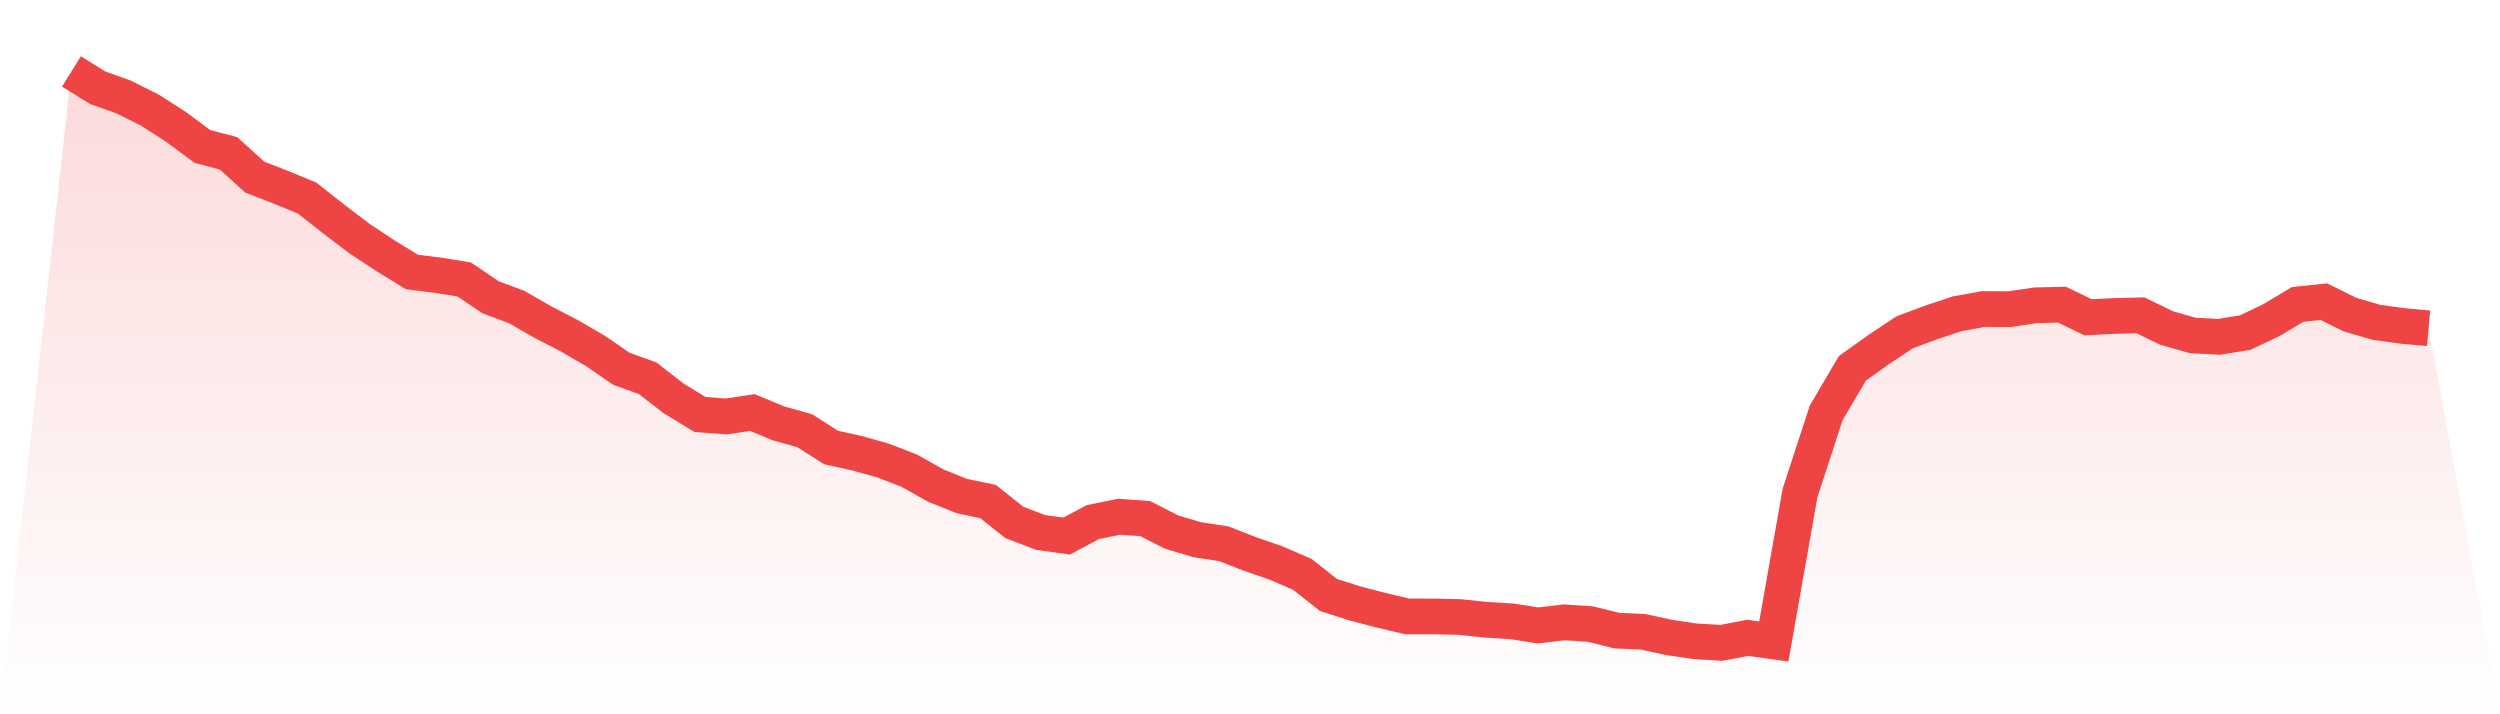 <svg viewBox="0 0 140 40" xmlns="http://www.w3.org/2000/svg">
<defs>
<linearGradient id="gradient" x1="0" x2="0" y1="0" y2="1">
<stop offset="0%" stop-color="#ef4444" stop-opacity="0.2"/>
<stop offset="100%" stop-color="#ef4444" stop-opacity="0"/>
</linearGradient>
</defs>
<path d="M4,4 L4,4 L5.467,4.912 L6.933,5.436 L8.4,6.17 L9.867,7.113 L11.333,8.2 L12.8,8.587 L14.267,9.92 L15.733,10.489 L17.2,11.091 L18.667,12.249 L20.133,13.363 L21.6,14.332 L23.067,15.231 L24.533,15.413 L26,15.651 L27.467,16.644 L28.933,17.192 L30.4,18.036 L31.867,18.793 L33.333,19.645 L34.8,20.652 L36.267,21.182 L37.733,22.318 L39.2,23.21 L40.667,23.322 L42.133,23.101 L43.6,23.711 L45.067,24.121 L46.533,25.058 L48,25.383 L49.467,25.795 L50.933,26.365 L52.4,27.193 L53.867,27.78 L55.333,28.087 L56.8,29.254 L58.267,29.816 L59.733,30.019 L61.2,29.236 L62.667,28.937 L64.133,29.042 L65.6,29.793 L67.067,30.229 L68.533,30.45 L70,31.024 L71.467,31.529 L72.933,32.166 L74.4,33.322 L75.867,33.79 L77.333,34.171 L78.8,34.519 L80.267,34.52 L81.733,34.552 L83.2,34.708 L84.667,34.794 L86.133,35.024 L87.6,34.85 L89.067,34.949 L90.533,35.313 L92,35.38 L93.467,35.698 L94.933,35.914 L96.4,36 L97.867,35.72 L99.333,35.922 L100.8,27.612 L102.267,23.12 L103.733,20.626 L105.2,19.578 L106.667,18.606 L108.133,18.06 L109.6,17.572 L111.067,17.305 L112.533,17.314 L114,17.095 L115.467,17.06 L116.933,17.767 L118.4,17.695 L119.867,17.657 L121.333,18.371 L122.8,18.787 L124.267,18.861 L125.733,18.624 L127.2,17.926 L128.667,17.048 L130.133,16.892 L131.6,17.619 L133.067,18.046 L134.533,18.251 L136,18.383 L140,40 L0,40 z" fill="url(#gradient)"/>
<path d="M4,4 L4,4 L5.467,4.912 L6.933,5.436 L8.4,6.17 L9.867,7.113 L11.333,8.2 L12.8,8.587 L14.267,9.92 L15.733,10.489 L17.2,11.091 L18.667,12.249 L20.133,13.363 L21.6,14.332 L23.067,15.231 L24.533,15.413 L26,15.651 L27.467,16.644 L28.933,17.192 L30.4,18.036 L31.867,18.793 L33.333,19.645 L34.8,20.652 L36.267,21.182 L37.733,22.318 L39.2,23.21 L40.667,23.322 L42.133,23.101 L43.6,23.711 L45.067,24.121 L46.533,25.058 L48,25.383 L49.467,25.795 L50.933,26.365 L52.4,27.193 L53.867,27.78 L55.333,28.087 L56.8,29.254 L58.267,29.816 L59.733,30.019 L61.2,29.236 L62.667,28.937 L64.133,29.042 L65.6,29.793 L67.067,30.229 L68.533,30.45 L70,31.024 L71.467,31.529 L72.933,32.166 L74.4,33.322 L75.867,33.79 L77.333,34.171 L78.8,34.519 L80.267,34.52 L81.733,34.552 L83.2,34.708 L84.667,34.794 L86.133,35.024 L87.6,34.85 L89.067,34.949 L90.533,35.313 L92,35.38 L93.467,35.698 L94.933,35.914 L96.4,36 L97.867,35.72 L99.333,35.922 L100.8,27.612 L102.267,23.12 L103.733,20.626 L105.2,19.578 L106.667,18.606 L108.133,18.06 L109.6,17.572 L111.067,17.305 L112.533,17.314 L114,17.095 L115.467,17.06 L116.933,17.767 L118.4,17.695 L119.867,17.657 L121.333,18.371 L122.8,18.787 L124.267,18.861 L125.733,18.624 L127.2,17.926 L128.667,17.048 L130.133,16.892 L131.6,17.619 L133.067,18.046 L134.533,18.251 L136,18.383" fill="none" stroke="#ef4444" stroke-width="2"/>
</svg>